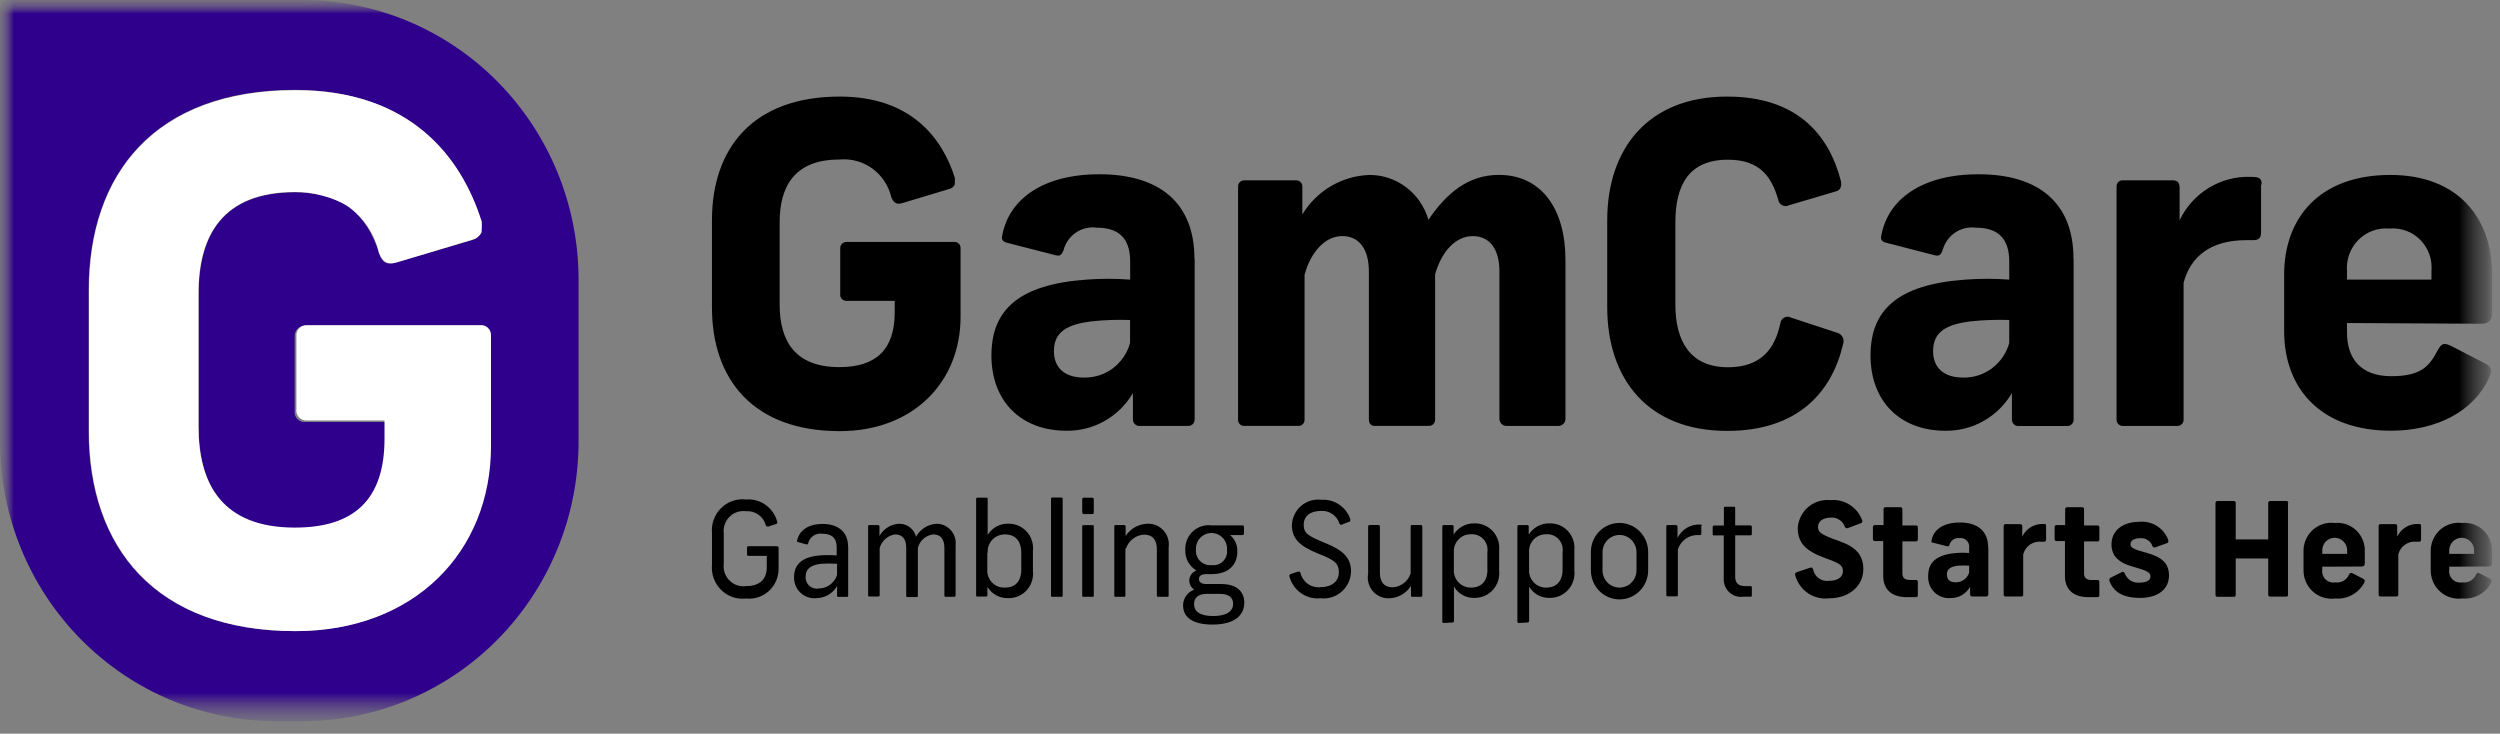 <svg xmlns="http://www.w3.org/2000/svg" width="92" height="27" viewBox="0 0 92 27" fill="none">
  <rect x="0" y="0" width="92" height="27" fill="#808080" stroke="none"/>
  <g clip-path="url(#clip0_18010_8462)">
    <mask id="mask0_18010_8462" style="mask-type:luminance" maskUnits="userSpaceOnUse" x="0" y="0" width="92" height="27">
      <path d="M91.703 0H0V26.543H91.703V0Z" fill="white"/>
    </mask>
    <g mask="url(#mask0_18010_8462)">
      <mask id="mask1_18010_8462" style="mask-type:luminance" maskUnits="userSpaceOnUse" x="0" y="0" width="92" height="27">
        <path d="M91.7 0H0V26.543H91.7V0Z" fill="white"/>
      </mask>
      <g mask="url(#mask1_18010_8462)">
        <mask id="mask2_18010_8462" style="mask-type:luminance" maskUnits="userSpaceOnUse" x="0" y="0" width="92" height="27">
          <path d="M0 0H91.7V26.543H0V0Z" fill="white"/>
        </mask>
        <g mask="url(#mask2_18010_8462)">
          <path d="M35.135 6.789C35.116 6.828 35.09 6.863 35.057 6.891C35.024 6.919 34.986 6.939 34.945 6.951L33.209 7.473C32.997 7.535 32.886 7.473 32.8 7.257C32.7 6.831 32.451 6.455 32.099 6.2C31.746 5.945 31.315 5.829 30.884 5.871C29.25 5.871 28.691 6.852 28.691 8.172V11.209C28.691 12.529 29.242 13.51 30.884 13.51C32.235 13.51 32.926 12.873 32.926 11.486V11.071H31.162C31.128 11.074 31.094 11.069 31.062 11.057C31.03 11.045 31.002 11.025 30.979 11C30.956 10.975 30.938 10.945 30.928 10.912C30.918 10.879 30.916 10.844 30.921 10.81V9.165C30.916 9.131 30.919 9.097 30.93 9.064C30.94 9.032 30.957 9.002 30.98 8.977C31.004 8.952 31.032 8.932 31.063 8.92C31.094 8.907 31.128 8.902 31.162 8.904H35.092C35.125 8.899 35.16 8.901 35.192 8.912C35.224 8.922 35.254 8.939 35.279 8.963C35.304 8.986 35.323 9.015 35.335 9.047C35.347 9.079 35.352 9.114 35.349 9.148V11.658C35.349 14.058 33.609 15.866 30.905 15.866C27.699 15.866 26.2 13.942 26.2 11.315V8.106C26.2 5.462 27.699 3.554 30.905 3.554C33.499 3.554 34.672 5.052 35.141 6.554M43.963 9.54V15.429C43.965 15.462 43.96 15.495 43.948 15.525C43.937 15.556 43.919 15.583 43.896 15.606C43.874 15.629 43.846 15.647 43.816 15.659C43.786 15.67 43.754 15.675 43.722 15.674H41.949C41.916 15.677 41.882 15.674 41.851 15.663C41.819 15.652 41.79 15.634 41.766 15.611C41.741 15.588 41.722 15.56 41.709 15.528C41.696 15.497 41.691 15.463 41.692 15.429V14.465C41.44 14.894 41.081 15.249 40.651 15.492C40.22 15.736 39.734 15.859 39.241 15.851C37.567 15.851 36.484 14.759 36.484 13.079C36.484 11.399 37.501 10.466 39.981 10.29C40.516 10.249 41.054 10.249 41.59 10.29V9.62C41.59 8.739 41.14 8.379 40.365 8.379C40.096 8.34 39.822 8.404 39.596 8.557C39.37 8.71 39.207 8.942 39.139 9.208C39.057 9.403 38.996 9.436 38.817 9.386L37.044 8.93C36.868 8.88 36.852 8.781 36.885 8.653C37.126 7.362 38.335 6.413 40.459 6.413C42.697 6.413 43.955 7.492 43.955 9.517M41.586 12.599V11.776C41.114 11.759 40.64 11.775 40.169 11.826C39.27 11.937 38.784 12.215 38.784 12.918C38.784 13.551 39.194 13.895 39.895 13.895C40.276 13.902 40.649 13.782 40.956 13.552C41.261 13.322 41.483 12.996 41.586 12.624M50.359 6.438C50.856 6.429 51.341 6.586 51.739 6.885C52.138 7.184 52.428 7.608 52.565 8.091C53.226 7.111 54.031 6.436 55.158 6.436C56.718 6.436 57.609 7.678 57.609 9.568V15.429C57.606 15.465 57.596 15.5 57.581 15.531C57.565 15.563 57.542 15.591 57.515 15.614C57.488 15.637 57.457 15.654 57.423 15.664C57.389 15.674 57.354 15.678 57.319 15.674H55.469C55.434 15.678 55.399 15.675 55.365 15.664C55.331 15.654 55.3 15.637 55.273 15.614C55.245 15.591 55.223 15.563 55.207 15.531C55.191 15.5 55.181 15.465 55.179 15.429V9.996C55.179 9.167 54.824 8.689 54.197 8.689C53.569 8.689 53.053 9.247 52.812 10.095V15.429C52.815 15.46 52.81 15.492 52.8 15.521C52.789 15.551 52.773 15.578 52.752 15.601C52.731 15.624 52.706 15.642 52.677 15.655C52.649 15.667 52.618 15.673 52.587 15.673H50.583C50.441 15.673 50.375 15.574 50.375 15.429V9.996C50.375 9.166 50.02 8.688 49.392 8.688C48.765 8.688 48.233 9.276 48.008 10.112V15.429C48.011 15.461 48.007 15.495 47.996 15.526C47.985 15.557 47.967 15.585 47.944 15.608C47.921 15.632 47.893 15.65 47.863 15.661C47.832 15.672 47.799 15.676 47.767 15.673H45.802C45.769 15.676 45.737 15.672 45.706 15.661C45.675 15.65 45.647 15.632 45.624 15.608C45.601 15.585 45.584 15.557 45.572 15.526C45.562 15.495 45.557 15.461 45.561 15.429V6.864C45.561 6.833 45.567 6.802 45.579 6.773C45.591 6.744 45.609 6.718 45.632 6.697C45.655 6.676 45.681 6.659 45.711 6.649C45.74 6.638 45.771 6.634 45.802 6.637H47.685C47.716 6.634 47.747 6.637 47.777 6.648C47.806 6.658 47.833 6.674 47.856 6.696C47.879 6.717 47.897 6.743 47.909 6.772C47.921 6.801 47.927 6.833 47.926 6.864V7.89C48.186 7.463 48.545 7.107 48.972 6.854C49.399 6.601 49.882 6.458 50.377 6.439M67.739 6.637C67.788 6.848 67.739 7.011 67.531 7.052L65.823 7.557C65.785 7.576 65.743 7.585 65.7 7.584C65.657 7.583 65.616 7.571 65.578 7.551C65.541 7.53 65.509 7.501 65.484 7.465C65.46 7.43 65.445 7.389 65.439 7.346C65.194 6.516 64.778 5.877 63.585 5.877C62.119 5.877 61.654 6.857 61.654 8.177V11.214C61.654 12.535 62.186 13.515 63.585 13.515C64.844 13.515 65.325 12.795 65.517 11.898C65.521 11.854 65.537 11.812 65.561 11.775C65.585 11.738 65.618 11.708 65.656 11.687C65.694 11.666 65.737 11.655 65.781 11.655C65.824 11.655 65.867 11.666 65.905 11.686L67.617 12.249C67.658 12.261 67.697 12.282 67.73 12.31C67.763 12.337 67.79 12.372 67.81 12.411C67.829 12.45 67.841 12.492 67.843 12.536C67.846 12.579 67.84 12.623 67.825 12.664C67.416 14.427 66.167 15.857 63.557 15.857C60.629 15.857 59.146 13.934 59.146 11.306V8.106C59.146 5.462 60.657 3.554 63.557 3.554C66.101 3.554 67.294 4.923 67.743 6.653M76.309 9.543V15.432C76.311 15.465 76.306 15.497 76.294 15.528C76.283 15.558 76.265 15.586 76.242 15.609C76.22 15.632 76.192 15.65 76.162 15.662C76.132 15.673 76.1 15.678 76.068 15.677H74.295C74.262 15.68 74.228 15.677 74.197 15.666C74.165 15.655 74.136 15.637 74.112 15.614C74.087 15.591 74.068 15.563 74.055 15.531C74.042 15.5 74.037 15.466 74.038 15.432V14.465C73.786 14.894 73.427 15.249 72.996 15.492C72.566 15.736 72.08 15.859 71.587 15.851C69.913 15.851 68.835 14.759 68.835 13.079C68.835 11.399 69.847 10.466 72.327 10.29C72.864 10.249 73.403 10.249 73.94 10.29V9.62C73.94 8.739 73.487 8.379 72.715 8.379C72.446 8.342 72.173 8.407 71.948 8.559C71.722 8.712 71.559 8.943 71.489 9.208C71.412 9.403 71.347 9.436 71.167 9.386L69.398 8.93C69.219 8.88 69.202 8.781 69.235 8.653C69.476 7.362 70.685 6.413 72.812 6.413C75.05 6.413 76.304 7.492 76.304 9.517M73.94 12.599V11.776C73.467 11.759 72.993 11.775 72.522 11.826C71.622 11.937 71.138 12.215 71.138 12.918C71.138 13.551 71.547 13.895 72.249 13.895C72.629 13.902 73.002 13.781 73.308 13.551C73.614 13.321 73.836 12.995 73.94 12.624M83.207 6.798V8.544C83.207 8.755 83.125 8.838 82.917 8.838H82.656C81.369 8.838 80.614 9.426 80.356 10.406V15.429C80.358 15.46 80.355 15.49 80.345 15.519C80.336 15.548 80.321 15.574 80.301 15.597C80.281 15.62 80.257 15.638 80.23 15.651C80.203 15.665 80.174 15.672 80.144 15.674H78.102C78.072 15.672 78.043 15.665 78.016 15.651C77.989 15.638 77.965 15.62 77.945 15.597C77.925 15.574 77.91 15.548 77.9 15.519C77.891 15.49 77.887 15.46 77.889 15.429V6.864C77.888 6.833 77.894 6.801 77.905 6.771C77.917 6.742 77.935 6.716 77.958 6.694C77.981 6.672 78.008 6.656 78.038 6.646C78.068 6.636 78.099 6.633 78.13 6.637H79.968C80.16 6.637 80.209 6.765 80.209 6.897V8.106C80.445 7.612 80.817 7.199 81.281 6.915C81.744 6.632 82.278 6.49 82.819 6.508C83.142 6.508 83.229 6.558 83.229 6.785M86.369 11.887V12.23C86.369 13.178 86.855 13.844 88.003 13.844C89.151 13.844 89.42 13.429 89.711 12.884C89.854 12.639 89.919 12.607 90.176 12.718L91.445 13.371C91.706 13.504 91.722 13.632 91.609 13.876C91.061 15.117 89.693 15.85 87.986 15.85C85.407 15.85 84.056 14.303 84.056 12.18V10.113C84.056 8.044 85.325 6.438 87.969 6.438C90.481 6.438 91.706 8.056 91.706 10.063V11.499C91.706 11.743 91.624 11.914 91.297 11.914L86.369 11.887ZM86.369 9.979V10.29H89.478V9.979C89.496 9.769 89.471 9.557 89.4 9.358C89.328 9.159 89.216 8.978 89.068 8.828C88.921 8.679 88.743 8.564 88.547 8.492C88.351 8.42 88.142 8.392 87.934 8.411C87.725 8.392 87.514 8.419 87.317 8.491C87.12 8.562 86.94 8.677 86.791 8.826C86.642 8.976 86.527 9.156 86.454 9.356C86.381 9.555 86.353 9.767 86.369 9.979Z" fill="black"/>
          <path d="M11.138 1.65913e-05H0.331C0.287 -0 0.245 0.008 0.204 0.024C0.164 0.041 0.128 0.065 0.097 0.096C0.066 0.127 0.042 0.164 0.025 0.204C0.009 0.245 -2.16395e-06 0.288 4.09449e-10 0.332V16.254C0.001 18.982 1.072 21.598 2.977 23.527C4.882 25.456 7.465 26.539 10.158 26.539H11.138C13.831 26.539 16.413 25.456 18.317 23.527C20.221 21.598 21.291 18.982 21.291 16.254V10.286C21.291 8.936 21.028 7.598 20.518 6.35C20.007 5.102 19.259 3.969 18.317 3.013C17.374 2.058 16.255 1.301 15.023 0.784C13.791 0.267 12.471 1.65913e-05 11.138 1.65913e-05ZM18.028 16.427C18.028 20.299 15.222 23.225 10.852 23.225C5.677 23.225 3.259 20.114 3.259 15.868V10.684C3.259 6.412 5.677 3.306 10.844 3.306C15.03 3.306 16.929 5.731 17.685 8.156C17.714 8.22 17.729 8.29 17.729 8.361C17.729 8.432 17.714 8.502 17.685 8.566C17.656 8.63 17.613 8.688 17.561 8.734C17.508 8.78 17.445 8.814 17.378 8.834L14.568 9.663C14.233 9.767 14.05 9.663 13.948 9.32C13.503 7.872 12.567 7.08 10.852 7.08C8.197 7.08 7.315 8.661 7.315 10.804V15.715C7.315 17.85 8.197 19.439 10.852 19.439C13.037 19.439 14.181 18.409 14.181 16.17V15.529H11.252C11.197 15.536 11.14 15.531 11.087 15.513C11.034 15.495 10.986 15.464 10.946 15.424C10.906 15.384 10.877 15.335 10.859 15.281C10.841 15.227 10.835 15.17 10.843 15.114V12.397C10.838 12.341 10.846 12.285 10.865 12.233C10.884 12.18 10.914 12.133 10.953 12.093C10.992 12.054 11.039 12.023 11.091 12.004C11.142 11.985 11.197 11.977 11.252 11.982H17.611C17.665 11.975 17.719 11.98 17.771 11.997C17.822 12.014 17.869 12.042 17.908 12.08C17.948 12.117 17.978 12.164 17.997 12.215C18.017 12.266 18.025 12.32 18.021 12.375L18.028 16.427Z" fill="#2E008B"/>
          <path d="M28.598 19.195C28.603 19.203 28.606 19.212 28.606 19.221C28.607 19.231 28.605 19.24 28.602 19.249C28.598 19.258 28.593 19.266 28.586 19.272C28.579 19.278 28.57 19.283 28.561 19.285L28.275 19.376C28.23 19.376 28.205 19.376 28.185 19.339C28.144 19.178 28.048 19.037 27.914 18.941C27.78 18.845 27.618 18.8 27.454 18.813C27.343 18.798 27.23 18.809 27.124 18.845C27.017 18.881 26.921 18.942 26.842 19.022C26.762 19.103 26.703 19.2 26.667 19.308C26.631 19.416 26.62 19.53 26.635 19.643V20.739C26.62 20.852 26.631 20.966 26.667 21.074C26.703 21.182 26.762 21.28 26.842 21.36C26.921 21.44 27.017 21.501 27.124 21.537C27.23 21.573 27.343 21.584 27.454 21.569C27.916 21.569 28.218 21.354 28.218 20.87V20.455H27.549C27.512 20.455 27.491 20.455 27.491 20.393V20.163C27.491 20.121 27.491 20.101 27.549 20.101H28.586C28.595 20.099 28.603 20.1 28.612 20.103C28.62 20.105 28.627 20.11 28.634 20.116C28.64 20.122 28.645 20.129 28.648 20.137C28.651 20.145 28.652 20.154 28.652 20.163V20.924C28.653 21.079 28.622 21.232 28.561 21.374C28.5 21.516 28.41 21.642 28.297 21.747C28.184 21.85 28.05 21.929 27.905 21.977C27.76 22.025 27.607 22.041 27.455 22.025C27.288 22.045 27.119 22.027 26.96 21.972C26.8 21.917 26.655 21.826 26.535 21.707C26.415 21.588 26.323 21.444 26.265 21.284C26.207 21.124 26.185 20.953 26.201 20.783V19.622C26.185 19.453 26.207 19.282 26.265 19.122C26.323 18.962 26.415 18.817 26.536 18.698C26.656 18.579 26.801 18.489 26.96 18.434C27.119 18.379 27.288 18.361 27.455 18.381C27.708 18.36 27.96 18.429 28.168 18.575C28.376 18.722 28.528 18.936 28.598 19.183M30.804 21.161V20.746C30.611 20.734 30.417 20.734 30.224 20.746C29.864 20.788 29.648 20.916 29.648 21.218C29.643 21.281 29.653 21.345 29.676 21.404C29.7 21.463 29.736 21.515 29.783 21.558C29.83 21.6 29.885 21.631 29.946 21.648C30.006 21.665 30.07 21.668 30.131 21.656C30.28 21.655 30.425 21.606 30.545 21.518C30.666 21.429 30.756 21.305 30.804 21.162M31.213 20.103V21.911C31.213 21.949 31.213 21.965 31.152 21.965H30.866C30.825 21.965 30.804 21.965 30.804 21.911V21.568C30.726 21.703 30.614 21.814 30.48 21.892C30.346 21.969 30.195 22.011 30.04 22.011C29.935 22.022 29.828 22.01 29.727 21.976C29.627 21.941 29.535 21.886 29.457 21.812C29.38 21.739 29.319 21.65 29.278 21.551C29.237 21.451 29.218 21.344 29.221 21.237C29.221 20.753 29.544 20.488 30.173 20.439C30.378 20.424 30.585 20.424 30.79 20.439V20.134C30.79 19.786 30.59 19.642 30.267 19.642C30.152 19.622 30.034 19.647 29.937 19.712C29.839 19.776 29.769 19.875 29.74 19.989C29.74 20.035 29.707 20.039 29.658 20.03L29.381 19.952C29.336 19.952 29.323 19.919 29.336 19.881C29.421 19.517 29.745 19.281 30.277 19.281C30.809 19.281 31.209 19.546 31.209 20.111M33.087 19.275C33.229 19.272 33.367 19.317 33.481 19.403C33.594 19.49 33.675 19.612 33.712 19.751C33.788 19.612 33.897 19.495 34.03 19.412C34.163 19.329 34.316 19.281 34.472 19.275C34.572 19.276 34.67 19.298 34.761 19.34C34.851 19.382 34.932 19.443 34.998 19.519C35.063 19.595 35.112 19.685 35.141 19.781C35.17 19.878 35.179 19.98 35.166 20.08V21.905C35.166 21.946 35.142 21.963 35.101 21.963H34.819C34.774 21.963 34.754 21.963 34.754 21.905V20.163C34.754 19.84 34.611 19.665 34.344 19.665C34.211 19.681 34.086 19.736 33.985 19.825C33.883 19.914 33.811 20.032 33.777 20.163V21.913C33.777 21.955 33.777 21.971 33.719 21.971H33.406C33.361 21.971 33.349 21.971 33.349 21.913V20.163C33.349 19.84 33.21 19.665 32.94 19.665C32.808 19.684 32.684 19.742 32.584 19.83C32.483 19.918 32.41 20.034 32.372 20.163V21.892C32.372 21.934 32.372 21.95 32.314 21.95H32.004C31.959 21.95 31.947 21.95 31.947 21.892V19.377C31.947 19.343 31.947 19.323 32.004 19.323H32.306C32.351 19.323 32.364 19.343 32.364 19.377V19.724C32.437 19.593 32.543 19.483 32.67 19.404C32.797 19.325 32.942 19.28 33.09 19.273M36.333 20.345V20.957C36.327 21.046 36.34 21.134 36.37 21.217C36.401 21.3 36.448 21.376 36.51 21.439C36.571 21.502 36.645 21.551 36.727 21.583C36.808 21.614 36.895 21.628 36.983 21.623C37.358 21.623 37.583 21.4 37.583 20.957V20.341C37.583 19.902 37.358 19.666 36.983 19.666C36.896 19.665 36.809 19.681 36.729 19.715C36.648 19.749 36.576 19.799 36.516 19.863C36.456 19.927 36.41 20.003 36.381 20.086C36.351 20.169 36.339 20.257 36.346 20.345M36.346 18.367V19.687C36.426 19.555 36.539 19.447 36.674 19.374C36.809 19.301 36.961 19.266 37.114 19.272C37.24 19.27 37.366 19.296 37.482 19.347C37.598 19.398 37.703 19.474 37.788 19.569C37.873 19.664 37.937 19.776 37.975 19.899C38.014 20.021 38.027 20.15 38.012 20.278V21.01C38.026 21.139 38.013 21.269 37.973 21.392C37.933 21.515 37.867 21.628 37.781 21.723C37.694 21.818 37.588 21.893 37.47 21.942C37.352 21.992 37.225 22.016 37.097 22.011C36.946 22.016 36.796 21.98 36.662 21.908C36.529 21.835 36.417 21.727 36.337 21.597V21.903C36.337 21.94 36.309 21.952 36.28 21.952H35.978C35.941 21.952 35.921 21.952 35.921 21.903V18.367C35.92 18.36 35.921 18.352 35.923 18.346C35.926 18.339 35.93 18.333 35.935 18.328C35.94 18.322 35.946 18.318 35.953 18.316C35.959 18.313 35.967 18.312 35.974 18.313H36.296C36.333 18.313 36.346 18.313 36.346 18.367ZM39.106 18.367V21.905C39.106 21.946 39.106 21.963 39.049 21.963H38.739C38.69 21.963 38.677 21.963 38.677 21.905V18.367C38.677 18.33 38.677 18.309 38.739 18.309H39.049C39.057 18.307 39.065 18.308 39.073 18.31C39.08 18.313 39.087 18.317 39.093 18.323C39.099 18.328 39.103 18.335 39.105 18.343C39.107 18.351 39.108 18.359 39.106 18.367ZM40.251 19.379V21.909C40.251 21.946 40.251 21.963 40.198 21.963H39.888C39.838 21.963 39.826 21.963 39.826 21.909V19.379C39.826 19.342 39.826 19.325 39.888 19.325H40.198C40.239 19.325 40.251 19.325 40.251 19.379ZM40.251 18.384V18.847C40.251 18.892 40.251 18.917 40.181 18.917H39.895C39.886 18.919 39.876 18.918 39.867 18.915C39.858 18.912 39.849 18.907 39.843 18.9C39.836 18.893 39.831 18.885 39.828 18.875C39.825 18.866 39.824 18.857 39.825 18.847V18.384C39.824 18.374 39.825 18.364 39.828 18.355C39.831 18.346 39.836 18.337 39.843 18.331C39.849 18.324 39.858 18.319 39.867 18.316C39.876 18.313 39.886 18.312 39.895 18.313H40.181C40.235 18.313 40.251 18.338 40.251 18.384ZM41.415 20.184V21.909C41.415 21.946 41.415 21.963 41.362 21.963H41.068C41.019 21.963 41.006 21.963 41.006 21.909V19.377C41.006 19.343 41.006 19.323 41.064 19.323H41.366C41.411 19.323 41.423 19.343 41.423 19.377V19.724C41.513 19.587 41.634 19.474 41.777 19.395C41.92 19.317 42.079 19.275 42.242 19.273C42.352 19.27 42.46 19.292 42.561 19.336C42.662 19.38 42.751 19.446 42.824 19.529C42.897 19.612 42.951 19.71 42.982 19.816C43.014 19.922 43.022 20.034 43.006 20.144V21.909C43.006 21.946 43.006 21.963 42.944 21.963H42.634C42.593 21.963 42.573 21.963 42.573 21.909V20.213C42.573 19.873 42.422 19.674 42.095 19.674C41.948 19.683 41.807 19.736 41.69 19.827C41.573 19.917 41.485 20.041 41.438 20.182M44.011 20.224C44.004 20.302 44.015 20.381 44.042 20.455C44.069 20.529 44.112 20.596 44.169 20.65C44.224 20.705 44.292 20.746 44.365 20.771C44.439 20.796 44.517 20.805 44.595 20.795C44.67 20.805 44.746 20.797 44.818 20.773C44.89 20.749 44.955 20.708 45.009 20.654C45.063 20.6 45.104 20.535 45.129 20.462C45.154 20.39 45.163 20.312 45.154 20.236C45.16 20.157 45.149 20.077 45.123 20.002C45.097 19.927 45.056 19.858 45.002 19.799C44.948 19.741 44.883 19.695 44.811 19.663C44.739 19.631 44.661 19.615 44.583 19.615C44.504 19.615 44.426 19.631 44.354 19.663C44.282 19.695 44.217 19.741 44.163 19.799C44.109 19.858 44.069 19.927 44.042 20.002C44.016 20.077 44.005 20.157 44.011 20.236M45.379 22.222C45.379 22.032 45.273 21.854 44.888 21.854H44.41C44.051 21.854 43.941 22.04 43.941 22.231C43.941 22.495 44.145 22.67 44.647 22.67C45.149 22.67 45.378 22.488 45.378 22.223M45.788 22.194C45.788 22.609 45.469 22.984 44.624 22.984C43.843 22.984 43.537 22.686 43.537 22.273C43.539 22.146 43.579 22.024 43.653 21.921C43.726 21.819 43.829 21.742 43.947 21.701C43.893 21.663 43.848 21.613 43.817 21.555C43.785 21.497 43.767 21.433 43.763 21.366C43.766 21.285 43.793 21.206 43.84 21.139C43.887 21.073 43.952 21.022 44.028 20.993C43.898 20.918 43.792 20.807 43.719 20.674C43.647 20.542 43.613 20.392 43.619 20.24C43.613 20.113 43.634 19.985 43.682 19.867C43.73 19.749 43.803 19.643 43.895 19.556C43.988 19.47 44.098 19.405 44.218 19.367C44.339 19.328 44.466 19.317 44.59 19.334H45.729C45.761 19.334 45.778 19.355 45.778 19.392V19.628C45.778 19.674 45.753 19.69 45.72 19.69H45.267C45.355 19.764 45.425 19.857 45.471 19.962C45.517 20.068 45.538 20.183 45.533 20.299C45.533 20.787 45.21 21.128 44.591 21.128H44.378C44.198 21.128 44.12 21.211 44.12 21.31C44.12 21.409 44.202 21.492 44.378 21.492H44.937C45.551 21.492 45.791 21.802 45.791 22.187M49.687 19.125C49.691 19.133 49.694 19.142 49.694 19.151C49.693 19.16 49.691 19.169 49.686 19.177C49.682 19.185 49.675 19.192 49.668 19.196C49.66 19.201 49.651 19.204 49.642 19.204L49.377 19.307C49.369 19.311 49.36 19.312 49.351 19.312C49.342 19.311 49.333 19.309 49.325 19.305C49.317 19.301 49.31 19.296 49.304 19.289C49.298 19.282 49.294 19.274 49.291 19.266C49.246 19.123 49.155 19.001 49.033 18.917C48.911 18.833 48.765 18.793 48.617 18.802C48.208 18.802 47.976 18.997 47.976 19.316C47.976 19.634 48.148 19.73 48.795 19.994C49.442 20.258 49.718 20.54 49.718 21.031C49.714 21.172 49.682 21.312 49.622 21.44C49.562 21.568 49.477 21.682 49.371 21.775C49.265 21.867 49.142 21.937 49.008 21.978C48.874 22.02 48.734 22.032 48.595 22.015C48.341 22.042 48.086 21.975 47.877 21.828C47.667 21.681 47.517 21.463 47.451 21.213C47.451 21.163 47.451 21.142 47.492 21.126L47.77 21.035C47.823 21.035 47.844 21.035 47.856 21.085C47.896 21.248 47.993 21.391 48.129 21.487C48.264 21.583 48.431 21.626 48.595 21.607C49.005 21.607 49.269 21.399 49.269 21.064C49.269 20.73 49.114 20.608 48.522 20.378C47.811 20.092 47.541 19.811 47.541 19.323C47.547 19.188 47.58 19.055 47.638 18.933C47.696 18.812 47.779 18.704 47.881 18.616C47.982 18.529 48.101 18.463 48.229 18.425C48.357 18.386 48.491 18.375 48.624 18.392C48.858 18.375 49.09 18.438 49.285 18.571C49.48 18.703 49.625 18.898 49.698 19.124M50.347 21.148V19.379C50.347 19.342 50.368 19.321 50.409 19.321H50.719C50.76 19.321 50.78 19.342 50.78 19.379V21.071C50.78 21.415 50.932 21.613 51.254 21.613C51.402 21.605 51.544 21.551 51.661 21.459C51.778 21.368 51.866 21.243 51.912 21.1V19.379C51.912 19.342 51.912 19.321 51.973 19.321H52.279C52.328 19.321 52.341 19.342 52.341 19.379V21.905C52.341 21.942 52.341 21.963 52.283 21.963H51.981C51.973 21.964 51.965 21.964 51.958 21.961C51.95 21.959 51.943 21.955 51.937 21.949C51.932 21.943 51.928 21.936 51.925 21.929C51.923 21.921 51.922 21.913 51.924 21.905V21.561C51.836 21.7 51.714 21.815 51.571 21.894C51.428 21.974 51.268 22.016 51.105 22.017C50.996 22.02 50.887 21.998 50.787 21.954C50.687 21.909 50.597 21.843 50.525 21.761C50.452 21.678 50.398 21.58 50.367 21.474C50.335 21.368 50.326 21.256 50.341 21.147M54.735 20.955V20.324C54.749 20.239 54.742 20.151 54.718 20.069C54.693 19.986 54.65 19.91 54.593 19.846C54.535 19.782 54.464 19.732 54.385 19.7C54.305 19.668 54.22 19.655 54.135 19.661C54.049 19.658 53.963 19.674 53.884 19.707C53.804 19.74 53.732 19.789 53.673 19.852C53.613 19.915 53.567 19.989 53.538 20.071C53.508 20.153 53.496 20.24 53.502 20.327V20.949C53.495 21.037 53.507 21.125 53.536 21.207C53.566 21.29 53.612 21.366 53.672 21.429C53.732 21.493 53.805 21.543 53.885 21.576C53.965 21.61 54.052 21.626 54.139 21.623C54.514 21.623 54.739 21.391 54.739 20.953M53.13 22.927C53.123 22.927 53.116 22.926 53.109 22.924C53.102 22.921 53.096 22.917 53.091 22.912C53.086 22.907 53.082 22.901 53.08 22.894C53.077 22.887 53.076 22.88 53.077 22.873V19.377C53.077 19.339 53.097 19.323 53.134 19.323H53.436C53.444 19.321 53.451 19.322 53.459 19.324C53.466 19.326 53.473 19.33 53.478 19.335C53.484 19.34 53.488 19.347 53.491 19.354C53.493 19.361 53.494 19.369 53.493 19.377V19.674C53.574 19.545 53.687 19.439 53.82 19.366C53.953 19.293 54.102 19.257 54.253 19.26C54.381 19.255 54.507 19.279 54.625 19.328C54.742 19.378 54.848 19.452 54.934 19.546C55.021 19.641 55.087 19.753 55.127 19.875C55.167 19.997 55.181 20.127 55.168 20.255V20.997C55.182 21.124 55.169 21.253 55.13 21.375C55.091 21.497 55.027 21.609 54.942 21.704C54.857 21.799 54.754 21.875 54.637 21.926C54.521 21.977 54.396 22.003 54.27 22.002C54.117 22.009 53.965 21.975 53.831 21.902C53.697 21.829 53.584 21.72 53.506 21.587V22.853C53.507 22.86 53.505 22.868 53.503 22.875C53.5 22.881 53.497 22.888 53.491 22.893C53.486 22.898 53.48 22.902 53.474 22.904C53.467 22.907 53.459 22.908 53.453 22.907L53.13 22.927ZM57.503 20.955V20.324C57.517 20.239 57.51 20.151 57.486 20.069C57.461 19.986 57.418 19.91 57.361 19.846C57.303 19.782 57.232 19.732 57.153 19.7C57.073 19.668 56.988 19.655 56.903 19.661C56.816 19.658 56.731 19.674 56.651 19.707C56.572 19.74 56.5 19.789 56.441 19.852C56.381 19.915 56.335 19.989 56.306 20.071C56.276 20.153 56.264 20.24 56.27 20.327V20.949C56.263 21.036 56.275 21.124 56.304 21.206C56.333 21.289 56.379 21.364 56.439 21.428C56.498 21.491 56.571 21.541 56.65 21.575C56.73 21.609 56.816 21.625 56.903 21.623C57.278 21.623 57.503 21.391 57.503 20.953M55.894 22.927C55.887 22.927 55.879 22.926 55.873 22.924C55.866 22.921 55.86 22.917 55.855 22.912C55.849 22.907 55.846 22.901 55.843 22.894C55.841 22.887 55.84 22.88 55.84 22.873V19.377C55.84 19.339 55.861 19.323 55.898 19.323H56.2C56.207 19.321 56.215 19.322 56.222 19.324C56.229 19.326 56.236 19.33 56.242 19.335C56.247 19.34 56.252 19.347 56.254 19.354C56.257 19.361 56.258 19.369 56.257 19.377V19.674C56.338 19.545 56.45 19.439 56.584 19.366C56.717 19.293 56.866 19.257 57.017 19.26C57.144 19.255 57.272 19.278 57.39 19.327C57.508 19.376 57.614 19.45 57.701 19.545C57.788 19.639 57.854 19.751 57.895 19.874C57.935 19.997 57.949 20.126 57.936 20.255V20.997C57.95 21.124 57.937 21.253 57.898 21.375C57.859 21.497 57.794 21.61 57.709 21.705C57.624 21.8 57.52 21.875 57.404 21.927C57.288 21.978 57.162 22.003 57.035 22.002C56.883 22.009 56.732 21.974 56.597 21.901C56.463 21.828 56.35 21.719 56.272 21.587V22.853C56.272 22.86 56.271 22.868 56.269 22.875C56.266 22.881 56.263 22.888 56.257 22.893C56.252 22.898 56.246 22.902 56.24 22.904C56.233 22.907 56.225 22.908 56.218 22.907L55.894 22.927ZM58.973 20.32V20.99C58.973 21.158 59.039 21.319 59.156 21.438C59.273 21.557 59.432 21.623 59.598 21.623C59.764 21.623 59.923 21.557 60.04 21.438C60.157 21.319 60.223 21.158 60.223 20.99V20.32C60.223 20.152 60.157 19.991 60.04 19.872C59.923 19.754 59.764 19.687 59.598 19.687C59.432 19.687 59.273 19.754 59.156 19.872C59.039 19.991 58.973 20.152 58.973 20.32ZM60.652 20.299V20.99C60.652 21.273 60.541 21.545 60.343 21.745C60.145 21.945 59.877 22.058 59.598 22.058C59.318 22.058 59.05 21.945 58.853 21.745C58.655 21.545 58.544 21.273 58.544 20.99V20.312C58.544 20.029 58.655 19.757 58.853 19.557C59.05 19.357 59.318 19.244 59.598 19.244C59.877 19.244 60.145 19.357 60.343 19.557C60.541 19.757 60.652 20.029 60.652 20.312M62.608 19.335V19.628C62.608 19.674 62.608 19.69 62.542 19.69H62.489C62.326 19.684 62.165 19.733 62.031 19.827C61.897 19.922 61.797 20.058 61.746 20.215V21.896C61.746 21.934 61.721 21.946 61.693 21.946H61.37C61.364 21.947 61.357 21.946 61.35 21.944C61.344 21.942 61.339 21.938 61.334 21.933C61.329 21.928 61.325 21.923 61.323 21.916C61.321 21.91 61.32 21.903 61.321 21.896V19.377C61.321 19.335 61.321 19.323 61.378 19.323H61.672C61.713 19.323 61.733 19.343 61.733 19.381V19.795C61.809 19.642 61.926 19.514 62.071 19.426C62.216 19.339 62.384 19.296 62.552 19.303C62.614 19.303 62.63 19.303 62.63 19.365M63.855 18.702V19.335H64.411C64.452 19.335 64.468 19.355 64.468 19.401V19.637C64.468 19.683 64.468 19.699 64.411 19.699H63.855V21.226C63.855 21.462 63.982 21.569 64.219 21.569H64.407C64.448 21.569 64.468 21.569 64.468 21.627V21.896C64.468 21.942 64.468 21.958 64.407 21.958H64.157C64.065 21.972 63.97 21.965 63.88 21.937C63.791 21.909 63.708 21.861 63.639 21.797C63.57 21.733 63.516 21.654 63.48 21.566C63.445 21.478 63.429 21.383 63.434 21.288V19.703H63.079C63.047 19.703 63.026 19.703 63.026 19.641V19.405C63.026 19.36 63.047 19.339 63.079 19.339H63.439V18.702C63.439 18.669 63.439 18.648 63.5 18.648H63.794C63.843 18.648 63.855 18.648 63.855 18.702ZM68.536 19.153C68.536 19.203 68.536 19.24 68.466 19.26L68.009 19.43C67.998 19.436 67.985 19.439 67.972 19.44C67.96 19.44 67.947 19.438 67.935 19.433C67.923 19.428 67.913 19.42 67.904 19.41C67.896 19.4 67.889 19.389 67.886 19.376C67.848 19.271 67.776 19.182 67.682 19.123C67.588 19.064 67.478 19.038 67.368 19.049C67.086 19.049 66.902 19.186 66.902 19.393C66.902 19.6 67.045 19.686 67.68 19.91C68.315 20.133 68.57 20.439 68.57 20.947C68.57 21.555 68.056 22.018 67.312 22.018C67.038 22.052 66.76 21.985 66.531 21.828C66.301 21.672 66.135 21.437 66.062 21.166C66.059 21.155 66.057 21.144 66.058 21.133C66.058 21.122 66.061 21.111 66.066 21.101C66.072 21.091 66.078 21.082 66.087 21.075C66.095 21.067 66.105 21.062 66.116 21.059L66.61 20.893C66.675 20.872 66.708 20.893 66.724 20.959C66.751 21.091 66.826 21.207 66.935 21.284C67.044 21.361 67.177 21.393 67.308 21.374C67.643 21.374 67.819 21.229 67.819 21.014C67.819 20.799 67.692 20.724 67.178 20.542C66.438 20.274 66.157 19.975 66.157 19.422C66.167 19.275 66.207 19.132 66.273 19.001C66.34 18.869 66.431 18.753 66.543 18.658C66.654 18.563 66.784 18.492 66.923 18.448C67.062 18.405 67.208 18.39 67.353 18.405C67.607 18.379 67.862 18.441 68.076 18.58C68.291 18.719 68.454 18.927 68.537 19.17M70.008 18.74V19.336H70.499C70.51 19.334 70.521 19.336 70.53 19.339C70.541 19.343 70.55 19.348 70.558 19.356C70.565 19.364 70.57 19.373 70.574 19.383C70.578 19.393 70.578 19.404 70.577 19.415V19.849C70.578 19.86 70.576 19.87 70.573 19.88C70.569 19.889 70.563 19.898 70.555 19.905C70.548 19.912 70.539 19.918 70.53 19.921C70.52 19.924 70.51 19.925 70.499 19.924H70.008V21.103C70.008 21.256 70.09 21.343 70.286 21.343H70.498C70.547 21.343 70.576 21.368 70.576 21.414V21.905C70.576 21.955 70.547 21.975 70.498 21.975H70.169C69.581 21.975 69.303 21.661 69.303 21.197V19.912H69.001C68.991 19.913 68.981 19.912 68.971 19.909C68.961 19.905 68.952 19.9 68.945 19.893C68.938 19.886 68.931 19.877 68.928 19.867C68.924 19.858 68.922 19.847 68.923 19.837V19.401C68.922 19.391 68.923 19.38 68.927 19.37C68.93 19.36 68.935 19.35 68.943 19.343C68.951 19.335 68.96 19.329 68.97 19.326C68.98 19.322 68.99 19.321 69.001 19.323H69.315V18.739C69.314 18.73 69.315 18.72 69.318 18.71C69.321 18.701 69.326 18.693 69.333 18.685C69.34 18.678 69.348 18.673 69.357 18.669C69.366 18.666 69.375 18.664 69.385 18.665H69.941C69.986 18.665 70.006 18.694 70.006 18.739M72.465 21.065V20.816C72.328 20.808 72.192 20.808 72.055 20.816C71.79 20.849 71.646 20.932 71.646 21.139C71.646 21.346 71.769 21.429 71.974 21.429C72.086 21.431 72.196 21.395 72.286 21.326C72.376 21.258 72.441 21.162 72.472 21.052M73.17 20.142V21.88C73.17 21.89 73.168 21.899 73.164 21.908C73.161 21.917 73.155 21.925 73.148 21.931C73.141 21.938 73.133 21.943 73.124 21.946C73.115 21.95 73.106 21.951 73.096 21.95H72.574C72.564 21.951 72.555 21.95 72.546 21.946C72.537 21.943 72.529 21.938 72.522 21.931C72.515 21.925 72.509 21.917 72.506 21.908C72.502 21.899 72.5 21.89 72.5 21.88V21.595C72.427 21.723 72.322 21.829 72.194 21.902C72.067 21.975 71.923 22.012 71.777 22.009C71.667 22.018 71.557 22.003 71.454 21.965C71.35 21.926 71.256 21.865 71.178 21.786C71.1 21.707 71.04 21.612 71.002 21.508C70.964 21.403 70.949 21.291 70.958 21.18C70.958 20.696 71.26 20.41 71.992 20.35C72.149 20.336 72.308 20.336 72.465 20.35V20.163C72.472 20.114 72.468 20.063 72.452 20.016C72.436 19.969 72.41 19.926 72.375 19.891C72.34 19.856 72.297 19.83 72.251 19.814C72.204 19.799 72.154 19.795 72.106 19.803C72.026 19.792 71.946 19.811 71.879 19.856C71.812 19.901 71.763 19.969 71.742 20.047C71.718 20.105 71.701 20.118 71.648 20.101L71.126 19.969C71.072 19.969 71.068 19.923 71.081 19.886C71.15 19.505 71.49 19.228 72.13 19.228C72.771 19.228 73.164 19.542 73.164 20.138M75.296 19.336V19.853C75.296 19.915 75.271 19.936 75.21 19.936H75.132C74.983 19.917 74.832 19.953 74.707 20.039C74.582 20.124 74.493 20.252 74.454 20.399V21.88C74.456 21.889 74.455 21.898 74.452 21.906C74.45 21.915 74.445 21.923 74.44 21.929C74.434 21.936 74.427 21.941 74.418 21.945C74.411 21.949 74.402 21.951 74.393 21.95H73.796C73.788 21.951 73.779 21.949 73.771 21.945C73.763 21.941 73.756 21.936 73.75 21.929C73.744 21.923 73.74 21.915 73.737 21.906C73.735 21.898 73.734 21.889 73.735 21.88V19.356C73.734 19.346 73.736 19.337 73.739 19.328C73.743 19.32 73.747 19.312 73.754 19.306C73.761 19.299 73.769 19.295 73.778 19.292C73.786 19.289 73.796 19.288 73.805 19.289H74.348C74.358 19.289 74.367 19.29 74.376 19.294C74.385 19.297 74.393 19.303 74.4 19.31C74.407 19.317 74.412 19.326 74.415 19.335C74.418 19.344 74.419 19.354 74.418 19.364V19.749C74.487 19.605 74.596 19.483 74.731 19.401C74.867 19.318 75.023 19.276 75.181 19.282C75.275 19.282 75.296 19.282 75.296 19.364M76.693 18.74V19.336H77.184C77.194 19.335 77.204 19.337 77.214 19.341C77.223 19.344 77.232 19.35 77.239 19.358C77.246 19.365 77.251 19.374 77.255 19.384C77.257 19.394 77.259 19.404 77.257 19.415V19.849C77.259 19.86 77.258 19.87 77.255 19.879C77.251 19.889 77.246 19.898 77.239 19.905C77.232 19.912 77.223 19.918 77.214 19.921C77.204 19.924 77.194 19.925 77.184 19.924H76.693V21.103C76.693 21.256 76.774 21.343 76.966 21.343H77.183C77.192 21.342 77.202 21.343 77.211 21.346C77.22 21.349 77.229 21.354 77.236 21.361C77.243 21.368 77.249 21.376 77.252 21.385C77.255 21.394 77.257 21.404 77.256 21.414V21.905C77.256 21.955 77.228 21.975 77.183 21.975H76.852C76.263 21.975 75.99 21.661 75.99 21.197V19.912H75.684C75.674 19.913 75.664 19.912 75.654 19.909C75.644 19.905 75.636 19.9 75.629 19.893C75.621 19.886 75.616 19.877 75.613 19.867C75.61 19.857 75.609 19.847 75.61 19.837V19.401C75.609 19.391 75.61 19.381 75.613 19.371C75.616 19.361 75.621 19.352 75.629 19.344C75.636 19.337 75.644 19.331 75.654 19.327C75.663 19.323 75.674 19.322 75.684 19.323H75.998V18.739C75.997 18.729 75.998 18.719 76.001 18.709C76.004 18.7 76.01 18.691 76.017 18.684C76.024 18.676 76.033 18.671 76.042 18.668C76.052 18.665 76.062 18.663 76.072 18.665H76.627C76.637 18.665 76.646 18.667 76.654 18.671C76.663 18.674 76.671 18.68 76.677 18.687C76.683 18.694 76.688 18.703 76.691 18.712C76.693 18.721 76.694 18.73 76.693 18.74ZM79.797 19.894C79.797 19.935 79.797 19.973 79.74 19.989L79.303 20.146C79.254 20.146 79.229 20.146 79.209 20.092C79.176 20 79.114 19.923 79.032 19.871C78.951 19.82 78.855 19.797 78.759 19.807C78.534 19.807 78.403 19.894 78.403 20.026C78.403 20.158 78.497 20.208 79 20.345C79.584 20.502 79.819 20.759 79.819 21.174C79.819 21.687 79.409 22.003 78.757 22.003C78.104 22.003 77.76 21.767 77.625 21.362C77.625 21.304 77.625 21.276 77.695 21.247L78.079 21.056C78.136 21.027 78.168 21.056 78.197 21.114C78.24 21.219 78.314 21.308 78.41 21.367C78.506 21.425 78.617 21.452 78.729 21.441C78.995 21.441 79.139 21.354 79.139 21.209C79.139 21.064 78.992 20.994 78.522 20.862C77.946 20.709 77.703 20.447 77.703 20.032C77.703 19.527 78.113 19.203 78.724 19.203C78.947 19.18 79.171 19.231 79.362 19.348C79.554 19.465 79.702 19.642 79.786 19.852M84.198 18.508V21.884C84.198 21.925 84.198 21.955 84.124 21.955H83.544C83.535 21.955 83.525 21.954 83.516 21.951C83.507 21.947 83.499 21.942 83.492 21.936C83.485 21.929 83.48 21.921 83.476 21.912C83.472 21.903 83.47 21.894 83.47 21.884V20.551H82.274V21.892C82.275 21.902 82.273 21.912 82.269 21.921C82.266 21.93 82.26 21.939 82.253 21.945C82.246 21.952 82.238 21.957 82.229 21.96C82.219 21.963 82.21 21.964 82.2 21.963H81.603C81.594 21.963 81.585 21.962 81.576 21.959C81.567 21.955 81.558 21.95 81.552 21.944C81.544 21.937 81.539 21.929 81.535 21.92C81.532 21.912 81.53 21.902 81.53 21.892V18.508C81.53 18.498 81.532 18.488 81.536 18.479C81.54 18.47 81.546 18.462 81.553 18.455C81.561 18.448 81.569 18.443 81.579 18.44C81.588 18.437 81.598 18.436 81.608 18.438H82.2C82.21 18.436 82.219 18.437 82.229 18.44C82.238 18.443 82.246 18.448 82.253 18.455C82.26 18.462 82.266 18.47 82.269 18.479C82.273 18.488 82.275 18.498 82.274 18.508V19.849H83.47V18.508C83.47 18.498 83.472 18.489 83.476 18.48C83.48 18.471 83.485 18.463 83.492 18.457C83.499 18.45 83.507 18.445 83.516 18.442C83.525 18.438 83.535 18.437 83.544 18.438H84.136C84.19 18.438 84.21 18.467 84.21 18.508M85.46 20.291V20.382H86.375V20.291C86.38 20.227 86.372 20.163 86.351 20.102C86.33 20.042 86.297 19.986 86.254 19.939C86.212 19.892 86.159 19.855 86.101 19.829C86.043 19.803 85.981 19.79 85.918 19.79C85.854 19.79 85.791 19.803 85.733 19.829C85.675 19.855 85.623 19.892 85.58 19.939C85.537 19.986 85.504 20.042 85.484 20.102C85.463 20.163 85.455 20.227 85.46 20.291ZM85.46 20.854V20.955C85.449 21.021 85.454 21.088 85.475 21.151C85.495 21.215 85.53 21.272 85.577 21.319C85.624 21.365 85.681 21.4 85.744 21.419C85.807 21.439 85.873 21.443 85.938 21.431C86.04 21.447 86.145 21.428 86.236 21.377C86.327 21.326 86.399 21.246 86.44 21.149C86.485 21.075 86.505 21.067 86.579 21.1L86.955 21.294C87.032 21.332 87.037 21.369 87.004 21.443C86.9 21.635 86.745 21.793 86.554 21.896C86.364 21.999 86.148 22.043 85.933 22.024C85.785 22.044 85.633 22.031 85.489 21.985C85.346 21.939 85.214 21.863 85.103 21.76C84.992 21.657 84.905 21.531 84.847 21.39C84.79 21.249 84.763 21.098 84.77 20.945V20.324C84.762 20.173 84.788 20.022 84.845 19.882C84.901 19.742 84.987 19.616 85.097 19.513C85.207 19.41 85.338 19.333 85.48 19.287C85.622 19.241 85.773 19.227 85.921 19.246C86.065 19.231 86.211 19.248 86.348 19.296C86.485 19.344 86.61 19.421 86.715 19.523C86.82 19.624 86.902 19.747 86.955 19.884C87.008 20.02 87.032 20.167 87.024 20.313V20.728C87.024 20.799 87 20.848 86.898 20.848L85.46 20.854ZM89.095 19.336V19.853C89.095 19.915 89.074 19.936 89.009 19.936H88.935C88.786 19.917 88.635 19.953 88.51 20.039C88.385 20.124 88.296 20.252 88.257 20.399V21.88C88.258 21.889 88.257 21.897 88.254 21.906C88.251 21.914 88.247 21.922 88.241 21.928C88.235 21.935 88.228 21.94 88.221 21.944C88.213 21.948 88.204 21.95 88.196 21.95H87.595C87.587 21.951 87.578 21.949 87.57 21.945C87.562 21.941 87.554 21.936 87.549 21.929C87.543 21.923 87.538 21.915 87.536 21.906C87.534 21.898 87.533 21.889 87.534 21.88V19.356C87.533 19.346 87.535 19.337 87.538 19.328C87.541 19.32 87.546 19.312 87.553 19.306C87.56 19.299 87.568 19.295 87.576 19.292C87.585 19.289 87.594 19.288 87.603 19.289H88.147C88.204 19.289 88.216 19.327 88.216 19.364V19.749C88.285 19.605 88.394 19.483 88.53 19.401C88.665 19.318 88.822 19.276 88.98 19.282C89.078 19.282 89.094 19.282 89.094 19.364M90.131 20.291V20.382H91.048V20.291C91.052 20.227 91.044 20.163 91.024 20.102C91.003 20.042 90.97 19.986 90.927 19.939C90.884 19.892 90.833 19.855 90.775 19.829C90.716 19.803 90.653 19.79 90.591 19.79C90.527 19.79 90.465 19.803 90.406 19.829C90.348 19.855 90.296 19.892 90.253 19.939C90.21 19.986 90.177 20.042 90.156 20.102C90.136 20.163 90.127 20.227 90.131 20.291ZM90.132 20.854V20.955C90.122 21.021 90.127 21.088 90.147 21.151C90.167 21.215 90.203 21.272 90.249 21.319C90.297 21.365 90.354 21.4 90.416 21.419C90.48 21.439 90.546 21.443 90.61 21.431C90.714 21.447 90.819 21.428 90.911 21.377C91.002 21.326 91.075 21.246 91.117 21.149C91.158 21.075 91.178 21.067 91.251 21.1L91.627 21.294C91.705 21.332 91.709 21.369 91.677 21.443C91.573 21.635 91.418 21.793 91.227 21.896C91.037 21.999 90.821 22.043 90.607 22.024C90.458 22.043 90.307 22.028 90.165 21.982C90.022 21.936 89.891 21.859 89.782 21.756C89.671 21.654 89.585 21.528 89.528 21.388C89.471 21.248 89.445 21.097 89.451 20.945V20.324C89.443 20.173 89.469 20.022 89.526 19.882C89.582 19.742 89.669 19.616 89.778 19.513C89.888 19.41 90.018 19.333 90.161 19.287C90.303 19.241 90.454 19.227 90.602 19.246C90.746 19.231 90.892 19.248 91.029 19.296C91.166 19.344 91.291 19.421 91.396 19.523C91.501 19.624 91.583 19.747 91.636 19.884C91.689 20.02 91.712 20.167 91.705 20.313V20.728C91.705 20.799 91.68 20.848 91.578 20.848L90.132 20.854Z" fill="black"/>
        </g>
        <path d="M17.596 8.713C17.649 8.668 17.692 8.612 17.722 8.549L17.732 8.168C16.973 5.74 15.076 3.318 10.883 3.318C5.699 3.318 3.275 6.402 3.275 10.677V15.866C3.275 20.114 5.699 23.225 10.883 23.225C15.255 23.225 18.069 20.302 18.069 16.421V12.363C18.073 12.308 18.065 12.252 18.046 12.2C18.026 12.148 17.995 12.101 17.955 12.063C17.915 12.025 17.867 11.997 17.814 11.98C17.762 11.964 17.706 11.96 17.652 11.968H11.297C11.243 11.965 11.189 11.973 11.138 11.994C11.087 12.014 11.042 12.046 11.005 12.086C10.967 12.126 10.939 12.174 10.922 12.227C10.906 12.279 10.901 12.335 10.908 12.39V15.051C10.899 15.106 10.904 15.162 10.92 15.215C10.936 15.268 10.964 15.317 11.002 15.357C11.039 15.398 11.085 15.429 11.137 15.449C11.188 15.469 11.243 15.477 11.297 15.473H14.15V16.143C14.15 18.385 13.033 19.415 10.849 19.415C8.194 19.415 7.303 17.83 7.303 15.695V10.784C7.303 8.65 8.207 7.065 10.849 7.065C11.463 7.051 12.282 7.258 12.812 7.596C13.382 8.008 13.785 8.616 13.946 9.306C14.086 9.654 14.264 9.754 14.608 9.654L17.415 8.811C17.481 8.792 17.543 8.758 17.596 8.713Z" fill="white"/>
      </g>
    </g>
  </g>
  <defs>
    <clipPath id="clip0_18010_8462">
      <rect width="92" height="26.796" fill="white"/>
    </clipPath>
  </defs>
</svg>
